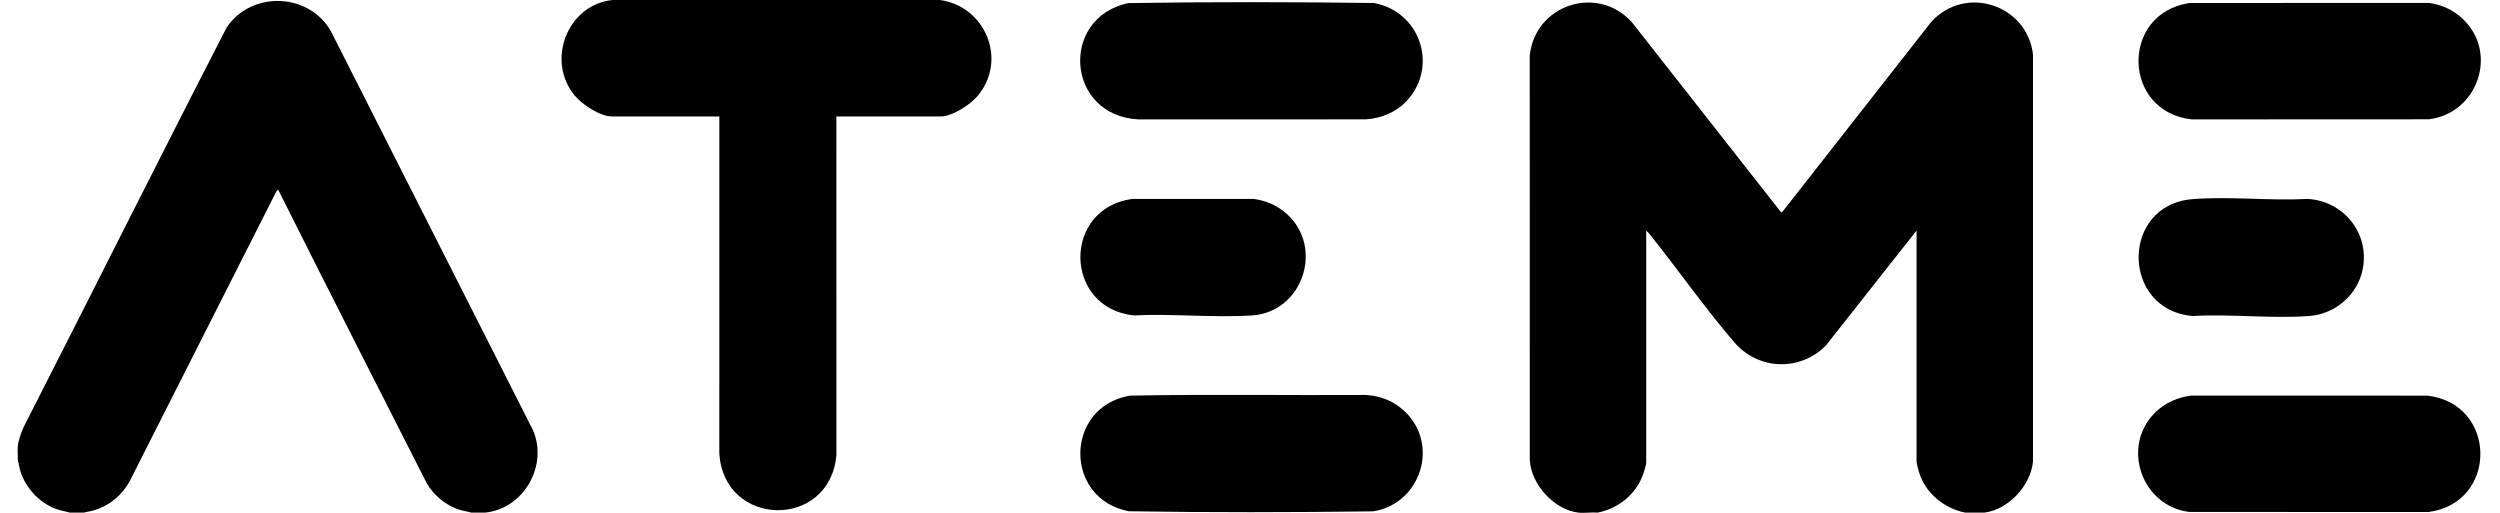 <svg width="117" height="24" viewBox="0 0 117 24" fill="none" xmlns="http://www.w3.org/2000/svg">
<g clip-path="url(#clip0_2235_6517)">
<path d="M92.872 23.989H91.968C90.973 23.787 90.099 23.073 89.806 22.084C89.775 21.978 89.695 21.688 89.695 21.593V10.79L85.451 16.172C84.229 17.401 82.277 17.322 81.152 16.006C79.838 14.47 78.604 12.729 77.343 11.133C77.25 11.016 77.157 10.888 77.043 10.79V21.648C77.043 21.765 76.908 22.183 76.856 22.31C76.502 23.186 75.692 23.812 74.77 23.99C74.484 23.965 74.146 24.023 73.866 23.99C72.731 23.855 71.662 22.676 71.594 21.538L71.592 2.614C71.82 0.23 74.751 -0.753 76.372 1.04L83.358 9.94L83.45 9.871L90.38 1.028C91.979 -0.737 94.88 0.222 95.145 2.559L95.144 21.593C95.048 22.71 93.995 23.854 92.872 23.989Z" fill="black"/>
<path d="M22.711 23.989H22.054C21.869 23.933 21.676 23.912 21.492 23.853C20.866 23.654 20.311 23.191 19.978 22.628C17.652 18.046 15.315 13.469 13.017 8.873L12.939 8.945L6.056 22.546C5.733 23.122 5.212 23.59 4.589 23.818C4.371 23.898 4.152 23.942 3.925 23.989H3.268C3.033 23.93 2.796 23.887 2.569 23.798C1.823 23.507 1.183 22.812 0.954 22.045C0.903 21.874 0.876 21.696 0.831 21.524C0.844 21.321 0.812 21.095 0.831 20.895C0.857 20.611 0.993 20.242 1.108 19.981C4.289 13.754 7.411 7.494 10.612 1.279C11.789 -0.464 14.521 -0.339 15.514 1.515L24.942 20.129C25.662 21.784 24.514 23.807 22.711 23.989Z" fill="black"/>
<path d="M43.989 0C46.126 0.296 47.172 2.821 45.741 4.504C45.404 4.901 44.561 5.45 44.03 5.45H39.142L39.144 21.321C38.807 24.799 33.866 24.696 33.664 21.211L33.665 5.45H28.64C28.08 5.45 27.253 4.896 26.902 4.477C25.529 2.837 26.566 0.196 28.681 0H43.989Z" fill="black"/>
<path d="M65.694 19.208C67.403 20.764 66.505 23.578 64.264 23.931C60.458 23.98 56.634 23.988 52.828 23.927C49.779 23.346 49.811 19.044 52.879 18.516C56.562 18.444 60.254 18.507 63.94 18.484C64.602 18.526 65.205 18.763 65.694 19.209L65.694 19.208Z" fill="black"/>
<path d="M65.831 4.726C65.342 5.252 64.626 5.545 63.912 5.586L53.285 5.588C49.884 5.419 49.582 0.831 52.801 0.145C56.624 0.084 60.467 0.091 64.291 0.141C66.446 0.518 67.346 3.097 65.831 4.726Z" fill="black"/>
<path d="M115.262 0.888C116.949 2.495 115.935 5.317 113.667 5.583L102.578 5.588C99.317 5.234 99.22 0.62 102.473 0.14L113.67 0.137C114.265 0.212 114.829 0.475 115.262 0.888H115.262Z" fill="black"/>
<path d="M100.85 19.316C101.303 18.863 101.919 18.59 102.553 18.513L113.613 18.516C116.888 18.908 116.911 23.545 113.645 23.963L102.447 23.958C100.235 23.678 99.254 20.912 100.851 19.316H100.85Z" fill="black"/>
<path d="M102.615 9.319C104.357 9.182 106.246 9.405 108.003 9.31C109.795 9.417 111.022 11.1 110.515 12.837C110.203 13.904 109.217 14.695 108.108 14.785C106.348 14.927 104.412 14.684 102.633 14.789C99.265 14.526 99.22 9.586 102.615 9.319V9.319Z" fill="black"/>
<path d="M60.217 10.007C61.987 11.596 60.954 14.609 58.601 14.762C56.802 14.879 54.878 14.671 53.066 14.762C49.777 14.416 49.706 9.762 52.984 9.31L58.681 9.311C59.254 9.387 59.787 9.621 60.217 10.007Z" fill="black"/>
</g>
<defs>
<clipPath id="clip0_2235_6517">
<rect width="115.279" height="24" fill="white" transform="translate(0.824)"/>
</clipPath>
</defs>
</svg>
